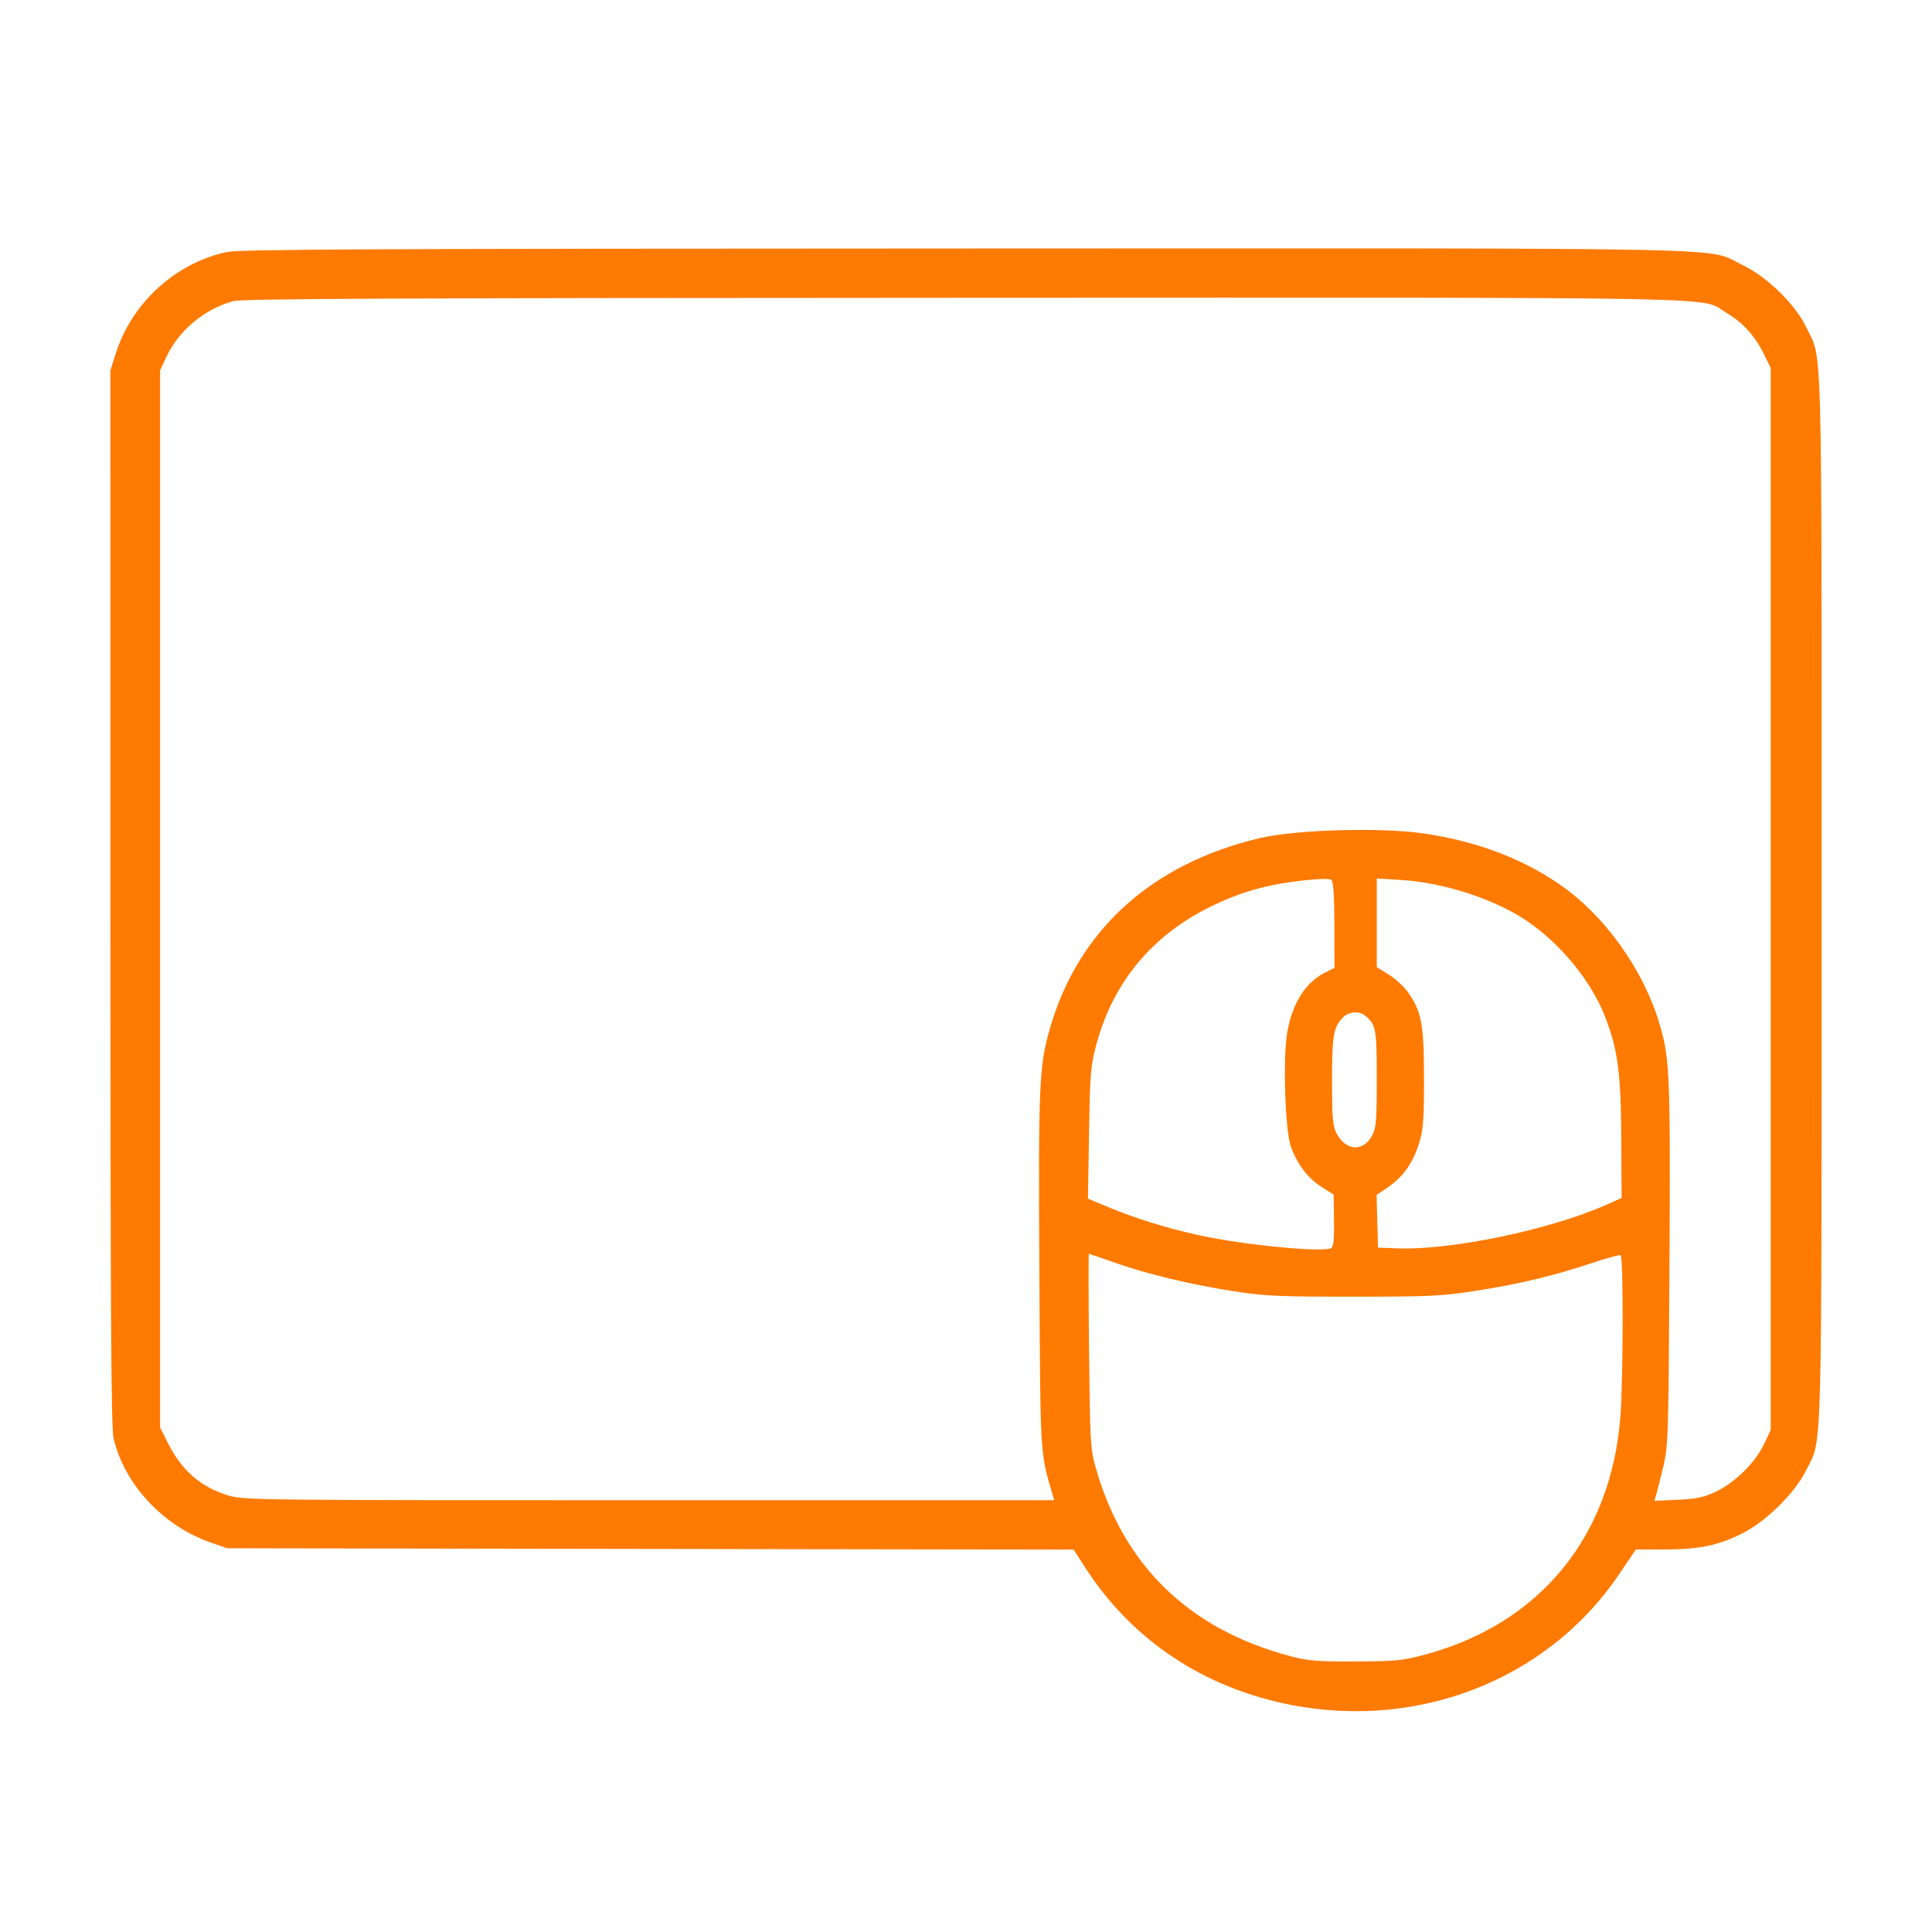 <svg width="70" height="70" viewBox="0 0 70 70" fill="none" xmlns="http://www.w3.org/2000/svg">
<path fill-rule="evenodd" clip-rule="evenodd" d="M8.208 9.133C6.36 9.531 4.781 10.972 4.2 12.792L4 13.417L4.001 32.525C4.002 47.6 4.026 51.734 4.115 52.115C4.508 53.781 5.901 55.279 7.615 55.881L8.233 56.097L23.566 56.121L38.899 56.144L39.315 56.79C40.926 59.291 43.357 60.985 46.325 61.676C51.146 62.797 56.031 60.954 58.681 57.012L59.267 56.142L60.316 56.14C61.573 56.139 62.285 55.989 63.156 55.542C64.016 55.101 65.041 54.081 65.444 53.265C66.033 52.073 65.999 53.342 65.999 32.525C66 11.689 66.037 13.097 65.446 11.862C65.042 11.018 64.019 10.022 63.117 9.593C61.763 8.949 63.999 8.996 34.95 9.004C13.209 9.01 8.677 9.032 8.208 9.133ZM8.448 10.912C7.413 11.195 6.489 11.961 6.042 12.906L5.801 13.417V32.571V51.726L6.094 52.304C6.588 53.281 7.276 53.878 8.257 54.178C8.826 54.352 9.118 54.356 23.517 54.356H38.197L38.138 54.155C37.679 52.585 37.696 52.879 37.658 46.052C37.62 39.215 37.647 38.614 38.056 37.213C39.088 33.682 41.749 31.283 45.65 30.365C46.951 30.059 50.031 29.971 51.572 30.196C53.464 30.471 55.11 31.085 56.487 32.029C58.158 33.175 59.565 35.152 60.152 37.18C60.498 38.376 60.525 39.072 60.488 45.829C60.453 52.105 60.445 52.377 60.26 53.151C60.154 53.593 60.04 54.05 60.005 54.166L59.942 54.378L60.788 54.339C61.483 54.307 61.731 54.254 62.175 54.043C62.862 53.717 63.6 52.988 63.913 52.326L64.156 51.811V32.569V13.327L63.912 12.834C63.583 12.169 63.15 11.689 62.568 11.344C61.545 10.738 63.739 10.782 34.937 10.79C14.15 10.797 8.779 10.822 8.448 10.912ZM47.175 31.905C45.891 32.052 44.97 32.313 43.894 32.834C41.763 33.868 40.335 35.577 39.731 37.817C39.514 38.624 39.494 38.854 39.458 41.058L39.419 43.431L40.123 43.723C41.136 44.145 42.222 44.484 43.41 44.748C45.017 45.105 47.956 45.392 48.238 45.218C48.316 45.17 48.345 44.875 48.335 44.216L48.32 43.283L47.882 43.004C47.383 42.686 47.007 42.192 46.771 41.543C46.563 40.973 46.478 38.325 46.638 37.411C46.824 36.348 47.295 35.6 48.005 35.241L48.352 35.066L48.347 33.512C48.344 32.414 48.311 31.935 48.234 31.877C48.169 31.828 47.754 31.838 47.175 31.905ZM49.883 33.435V35.043L50.321 35.313C50.562 35.461 50.882 35.76 51.032 35.976C51.509 36.664 51.594 37.132 51.594 39.094C51.594 40.599 51.568 40.938 51.414 41.429C51.195 42.135 50.834 42.644 50.29 43.015L49.877 43.297L49.902 44.25L49.928 45.204L50.6 45.23C52.568 45.308 56.163 44.56 58.213 43.646L58.753 43.405L58.742 41.268C58.731 38.876 58.618 38.026 58.152 36.83C57.657 35.555 56.561 34.212 55.335 33.375C54.172 32.583 52.322 31.978 50.761 31.882L49.883 31.828V33.435ZM48.644 36.877C48.312 37.228 48.262 37.53 48.262 39.16C48.262 40.485 48.287 40.789 48.419 41.05C48.75 41.703 49.388 41.748 49.715 41.142C49.862 40.869 49.883 40.617 49.883 39.086C49.883 37.263 49.855 37.115 49.447 36.788C49.23 36.614 48.852 36.656 48.644 36.877ZM39.458 48.932C39.491 52.163 39.509 52.49 39.685 53.123C40.681 56.701 43.067 59.027 46.742 60.004C47.398 60.178 47.708 60.203 49.117 60.197C50.59 60.191 50.821 60.168 51.639 59.947C55.799 58.823 58.373 55.683 58.711 51.322C58.813 50.004 58.82 45.54 58.72 45.479C58.682 45.456 58.187 45.591 57.621 45.781C56.267 46.233 54.993 46.534 53.395 46.78C52.231 46.96 51.756 46.981 49.027 46.981C46.318 46.981 45.82 46.959 44.705 46.785C43.132 46.541 41.554 46.161 40.382 45.746C39.887 45.571 39.468 45.427 39.452 45.427C39.435 45.427 39.438 47.004 39.458 48.932Z" fill="#FF7A00"/>
</svg>
